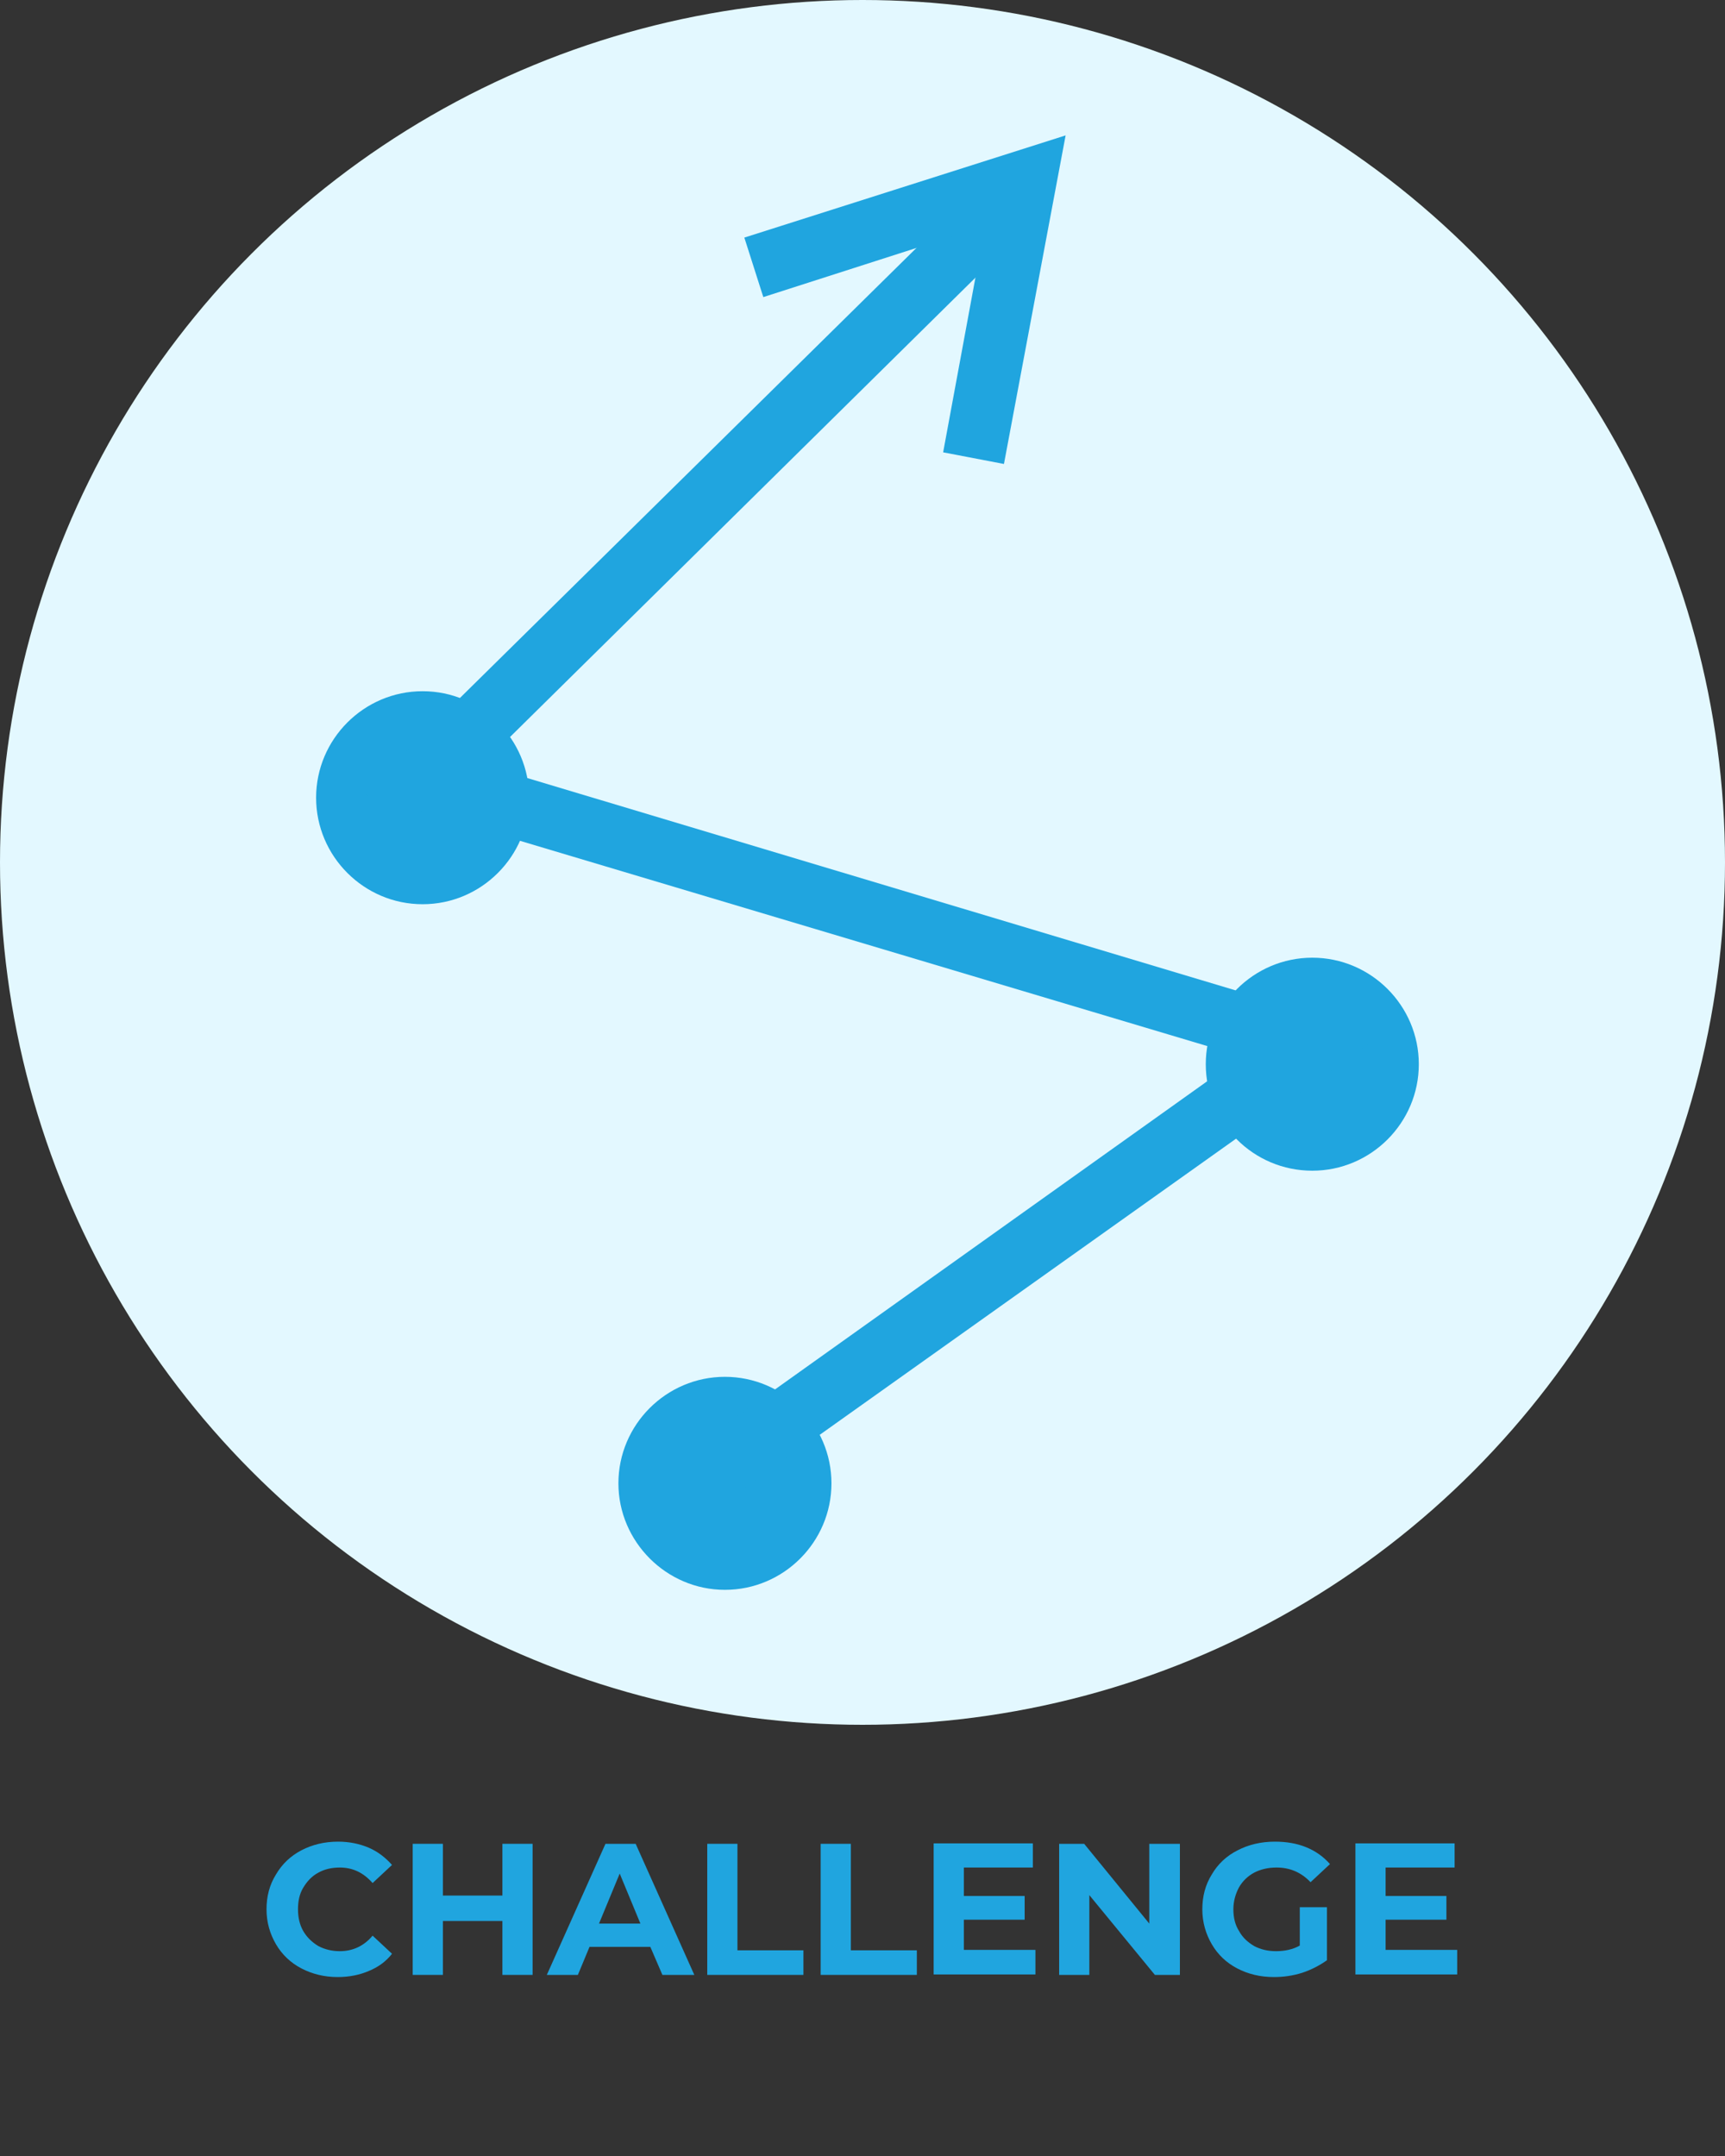 <?xml version="1.0" encoding="utf-8"?>
<!-- Generator: Adobe Illustrator 26.3.1, SVG Export Plug-In . SVG Version: 6.00 Build 0)  -->
<svg version="1.1" id="Layer_1" xmlns="http://www.w3.org/2000/svg" xmlns:xlink="http://www.w3.org/1999/xlink" x="0px" y="0px"
	 width="400px" height="500px" viewBox="0 0 400 500" style="enable-background:new 0 0 400 500;" xml:space="preserve">
<rect x="0" y="0" width="400" height="500" fill="#333333" stroke="none"/>
<style type="text/css">
	.st0{fill:#E3F8FF;}
	.st1{enable-background:new    ;}
	.st2{fill:#20A5DF;}
</style>
<circle class="st0" cx="200" cy="200" r="200"/>
<g class="st1">
	<path class="st2" d="M69.9,456.5c-2.5-1.3-4.5-3.2-5.9-5.6s-2.2-5.1-2.2-8.1c0-3,0.7-5.7,2.2-8.1c1.4-2.4,3.4-4.3,5.9-5.6
		c2.5-1.3,5.3-2,8.5-2c2.6,0,5,0.5,7.1,1.4c2.1,0.9,3.9,2.3,5.4,4l-4.5,4.2c-2.1-2.4-4.6-3.6-7.6-3.6c-1.9,0-3.6,0.4-5,1.2
		c-1.5,0.8-2.6,2-3.5,3.5s-1.2,3.2-1.2,5c0,1.9,0.4,3.6,1.2,5s2,2.6,3.5,3.5c1.5,0.8,3.2,1.2,5,1.2c3,0,5.6-1.2,7.6-3.6l4.5,4.2
		c-1.4,1.8-3.2,3.1-5.4,4c-2.1,0.9-4.5,1.4-7.2,1.4C75.2,458.5,72.4,457.8,69.9,456.5z"/>
	<path class="st2" d="M123.5,427.6V458h-7v-12.5h-13.8V458h-7v-30.4h7v12h13.8v-12H123.5z"/>
	<path class="st2" d="M150.8,451.5h-14.1l-2.7,6.5h-7.2l13.6-30.4h7l13.6,30.4h-7.4L150.8,451.5z M148.5,446.1l-4.8-11.6l-4.8,11.6
		H148.5z"/>
	<path class="st2" d="M164,427.6h7v24.7h15.3v5.7H164V427.6z"/>
	<path class="st2" d="M190.3,427.6h7v24.7h15.3v5.7h-22.3V427.6z"/>
	<path class="st2" d="M240.1,452.3v5.6h-23.6v-30.4h23v5.6h-16v6.6h14.1v5.5h-14.1v7H240.1z"/>
	<path class="st2" d="M273.6,427.6V458h-5.8l-15.2-18.5V458h-7v-30.4h5.8l15.1,18.5v-18.5H273.6z"/>
	<path class="st2" d="M301.3,442.3h6.4v12.3c-1.7,1.2-3.6,2.2-5.7,2.9c-2.2,0.7-4.4,1-6.6,1c-3.2,0-6-0.7-8.5-2
		c-2.5-1.3-4.5-3.2-5.9-5.6c-1.4-2.4-2.2-5.1-2.2-8.1c0-3,0.7-5.7,2.2-8.1c1.4-2.4,3.4-4.3,6-5.6c2.5-1.3,5.4-2,8.6-2
		c2.7,0,5.1,0.4,7.3,1.3c2.2,0.9,4,2.2,5.5,3.9l-4.5,4.2c-2.2-2.3-4.8-3.4-7.9-3.4c-1.9,0-3.7,0.4-5.2,1.2c-1.5,0.8-2.7,2-3.5,3.4
		c-0.8,1.5-1.3,3.2-1.3,5.1c0,1.9,0.4,3.6,1.3,5c0.8,1.5,2,2.6,3.5,3.5c1.5,0.8,3.2,1.2,5.1,1.2c2,0,3.9-0.4,5.5-1.3V442.3z"/>
	<path class="st2" d="M337.9,452.3v5.6h-23.6v-30.4h23v5.6h-16v6.6h14.1v5.5h-14.1v7H337.9z"/>
</g>
<g>
	<path class="st2" d="M98,209.7c13.6,0,24.7-11.1,24.7-24.7c0-13.6-11.1-24.7-24.7-24.7S73.3,171.4,73.3,185S84.4,209.7,98,209.7z"
		/>
	<path class="st2" d="M168.1,368.7c13.6,0,24.7-11.1,24.7-24.7s-11.1-24.7-24.7-24.7c-13.6,0-24.7,11.1-24.7,24.7
		C143.4,357.5,154.5,368.7,168.1,368.7z"/>
	<path class="st2" d="M304.3,271.5c13.6,0,24.7-11.1,24.7-24.7c0-13.6-11.1-24.7-24.7-24.7s-24.7,11.1-24.7,24.7
		C279.6,260.4,290.6,271.5,304.3,271.5z"/>
	<path class="st2" d="M172.3,345.4l-8.4-11.9L288,245L84.1,184.1l149-146.9l10.1,10.4L111.8,177.3l208.8,62.6L172.3,345.4z"/>
	<path class="st2" d="M232.8,107.6l-14.1-2.7l9.7-52.5L177,68.9l-4.4-13.8l74.5-23.7L232.8,107.6z"/>
</g>
</svg>
